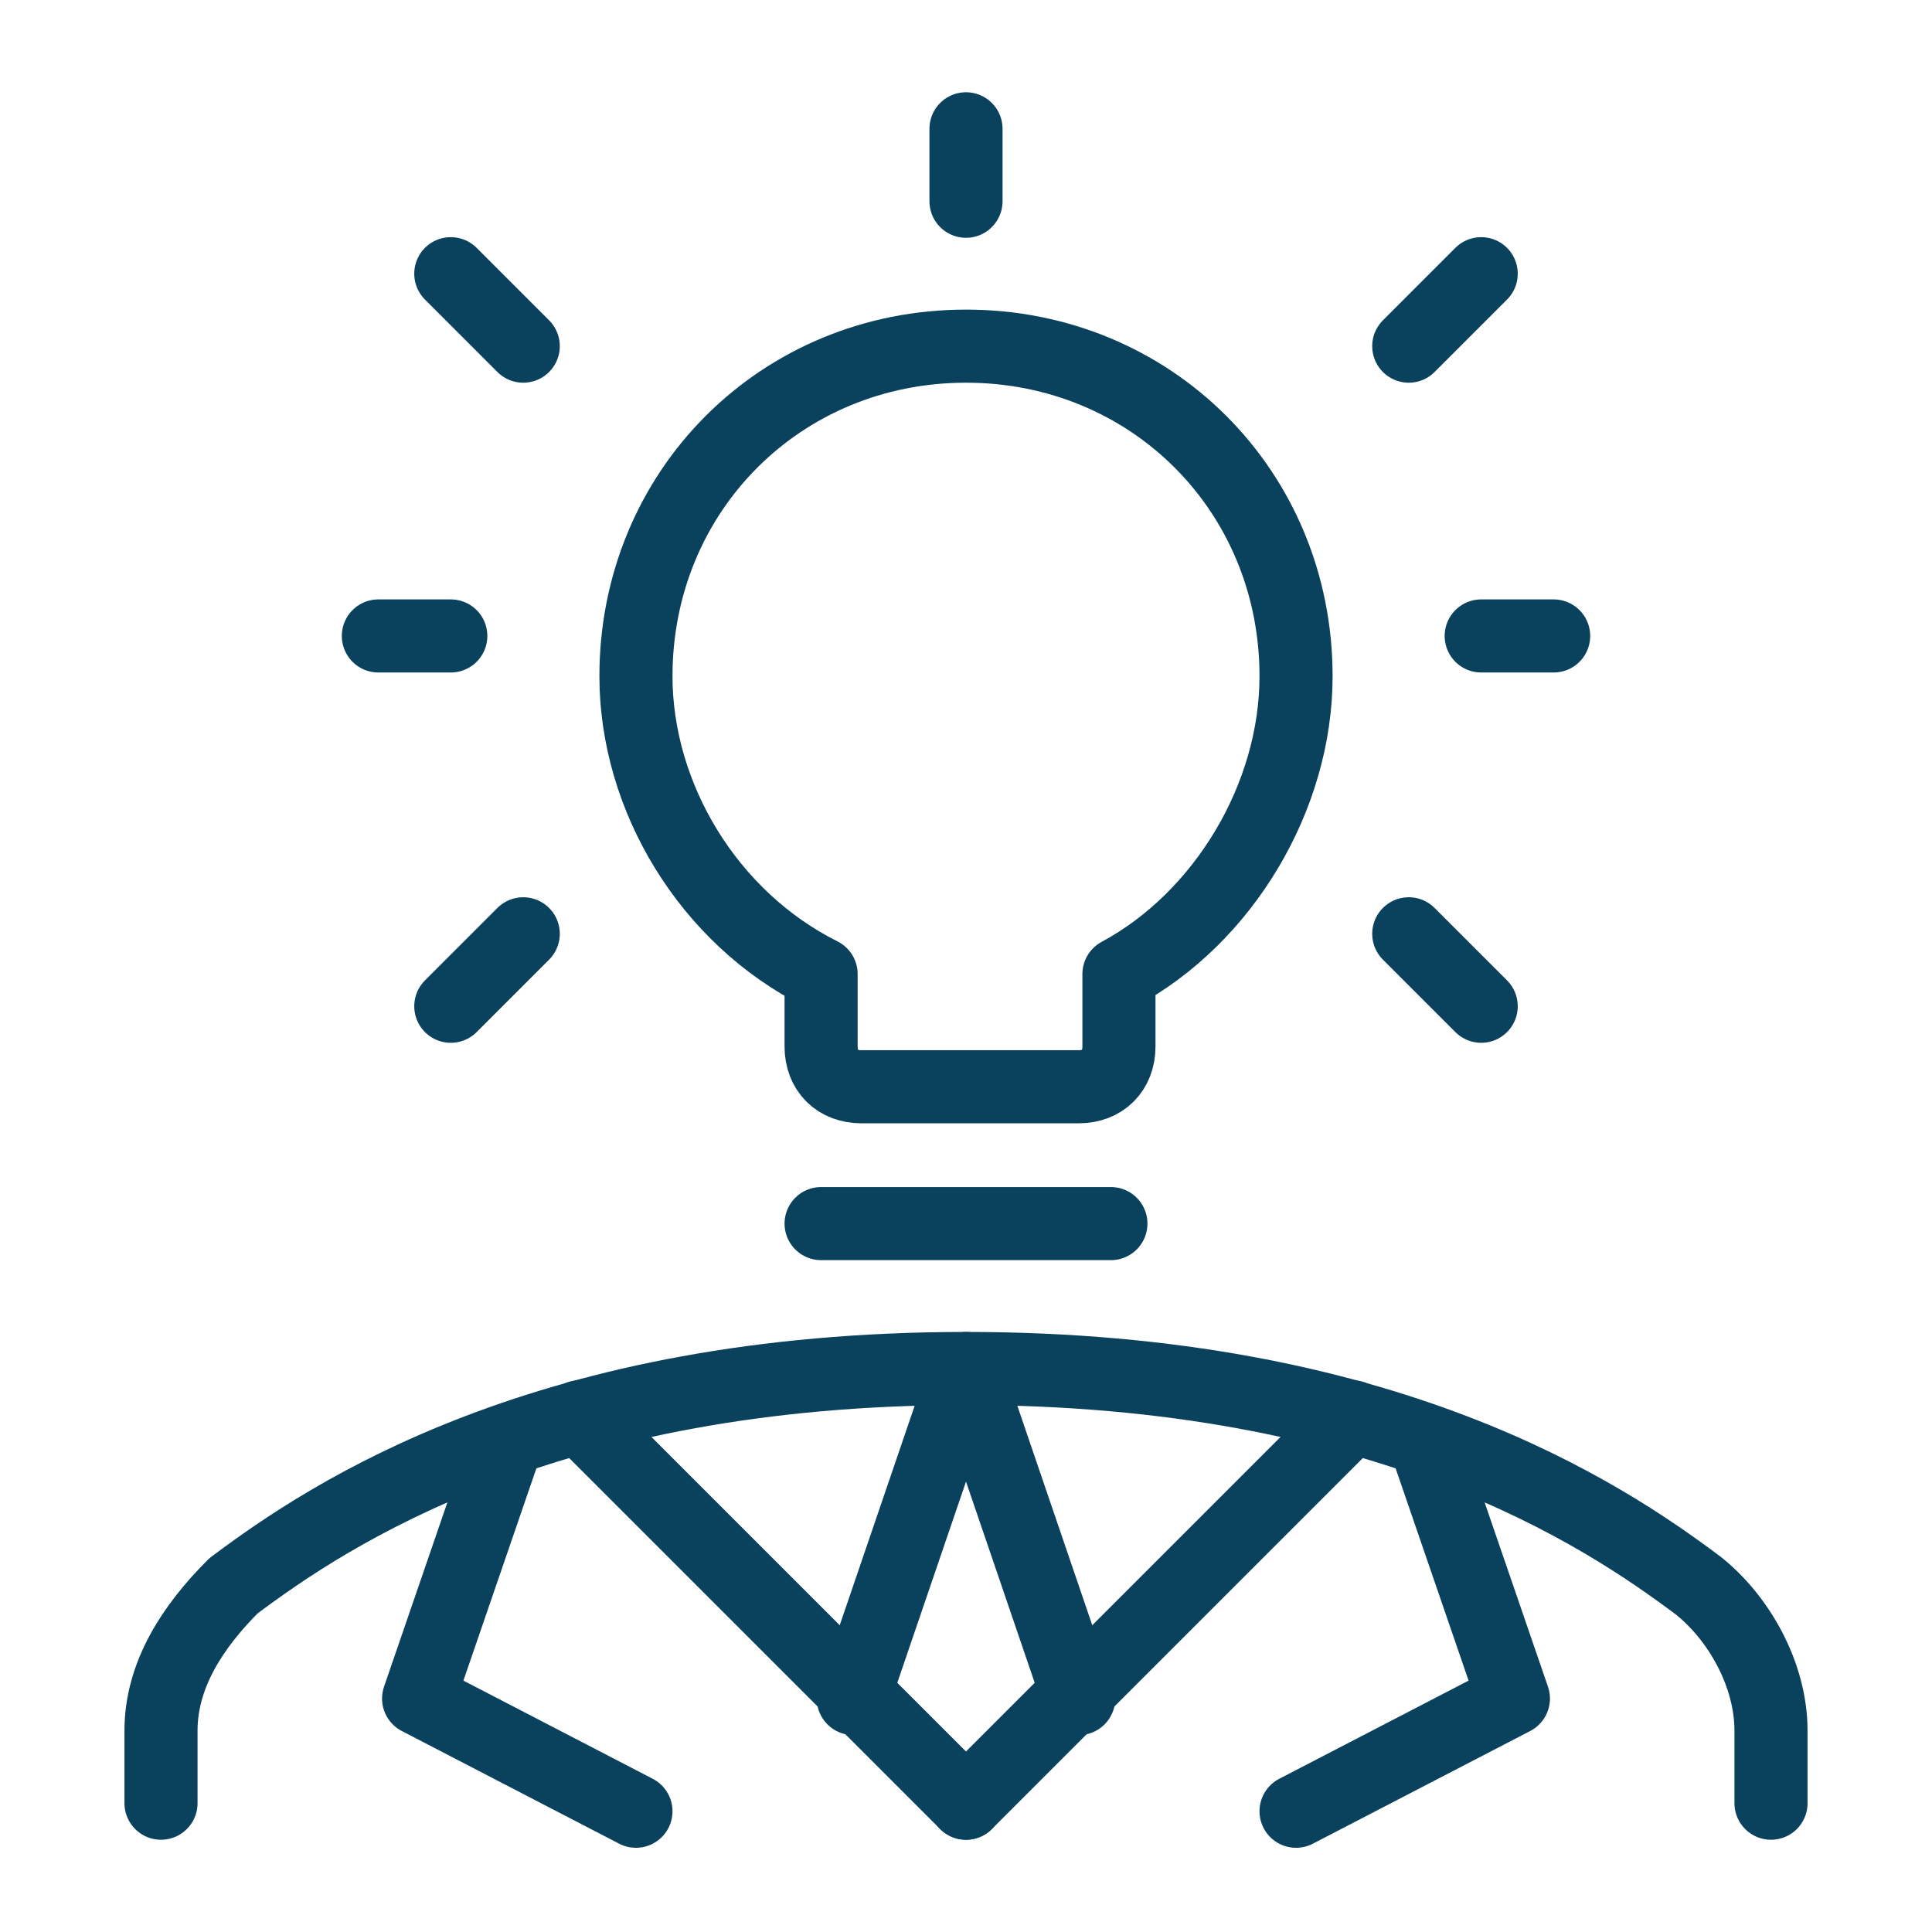 <?xml version="1.0" encoding="UTF-8"?> <!-- Generator: Adobe Illustrator 24.2.1, SVG Export Plug-In . SVG Version: 6.00 Build 0) --> <svg xmlns="http://www.w3.org/2000/svg" xmlns:xlink="http://www.w3.org/1999/xlink" version="1.1" id="Layer_1" x="0px" y="0px" viewBox="0 0 48 48" style="enable-background:new 0 0 48 48;" xml:space="preserve"> <style type="text/css"> .st0{fill:none;stroke:#0A425E;stroke-width:0.908;stroke-linecap:round;stroke-linejoin:round;stroke-miterlimit:16;} </style> <g transform="matrix(2,0,0,2,0,0)"> <path class="st0" d="M22,22.4v-0.9c0-0.7-0.4-1.4-0.9-1.8C19.9,18.8,17.2,17,12,17s-7.9,1.8-9.1,2.7C2.4,20.2,2,20.8,2,21.5v0.9"></path> <path class="st0" d="M12,22.4l4.8-4.8"></path> <path class="st0" d="M12,22.4l-4.8-4.8"></path> <path class="st0" d="M13.4,21.1L12,17l-1.4,4.1"></path> <path class="st0" d="M6.3,17.9l-1.1,3.2l2.7,1.4"></path> <path class="st0" d="M17.7,17.9l1.1,3.2l-2.7,1.4"></path> <path class="st0" d="M13.8,15.2h-3.6"></path> <path class="st0" d="M12,1.6v0.9"></path> <path class="st0" d="M19.3,7.9h-0.9"></path> <path class="st0" d="M18.4,3.4l-0.9,0.9"></path> <path class="st0" d="M4.7,7.9h0.9"></path> <path class="st0" d="M5.6,3.4l0.9,0.9"></path> <path class="st0" d="M18.4,12.5l-0.9-0.9"></path> <path class="st0" d="M5.6,12.5l0.9-0.9"></path> <path class="st0" d="M16.1,8.4c0-2.3-1.8-4.1-4.1-4.1S7.9,6.1,7.9,8.4c0,1.5,0.9,3,2.3,3.7V13c0,0.3,0.2,0.5,0.5,0.5h2.7 c0.3,0,0.5-0.2,0.5-0.5v-0.9C15.2,11.4,16.1,9.9,16.1,8.4z"></path> </g> </svg> 
